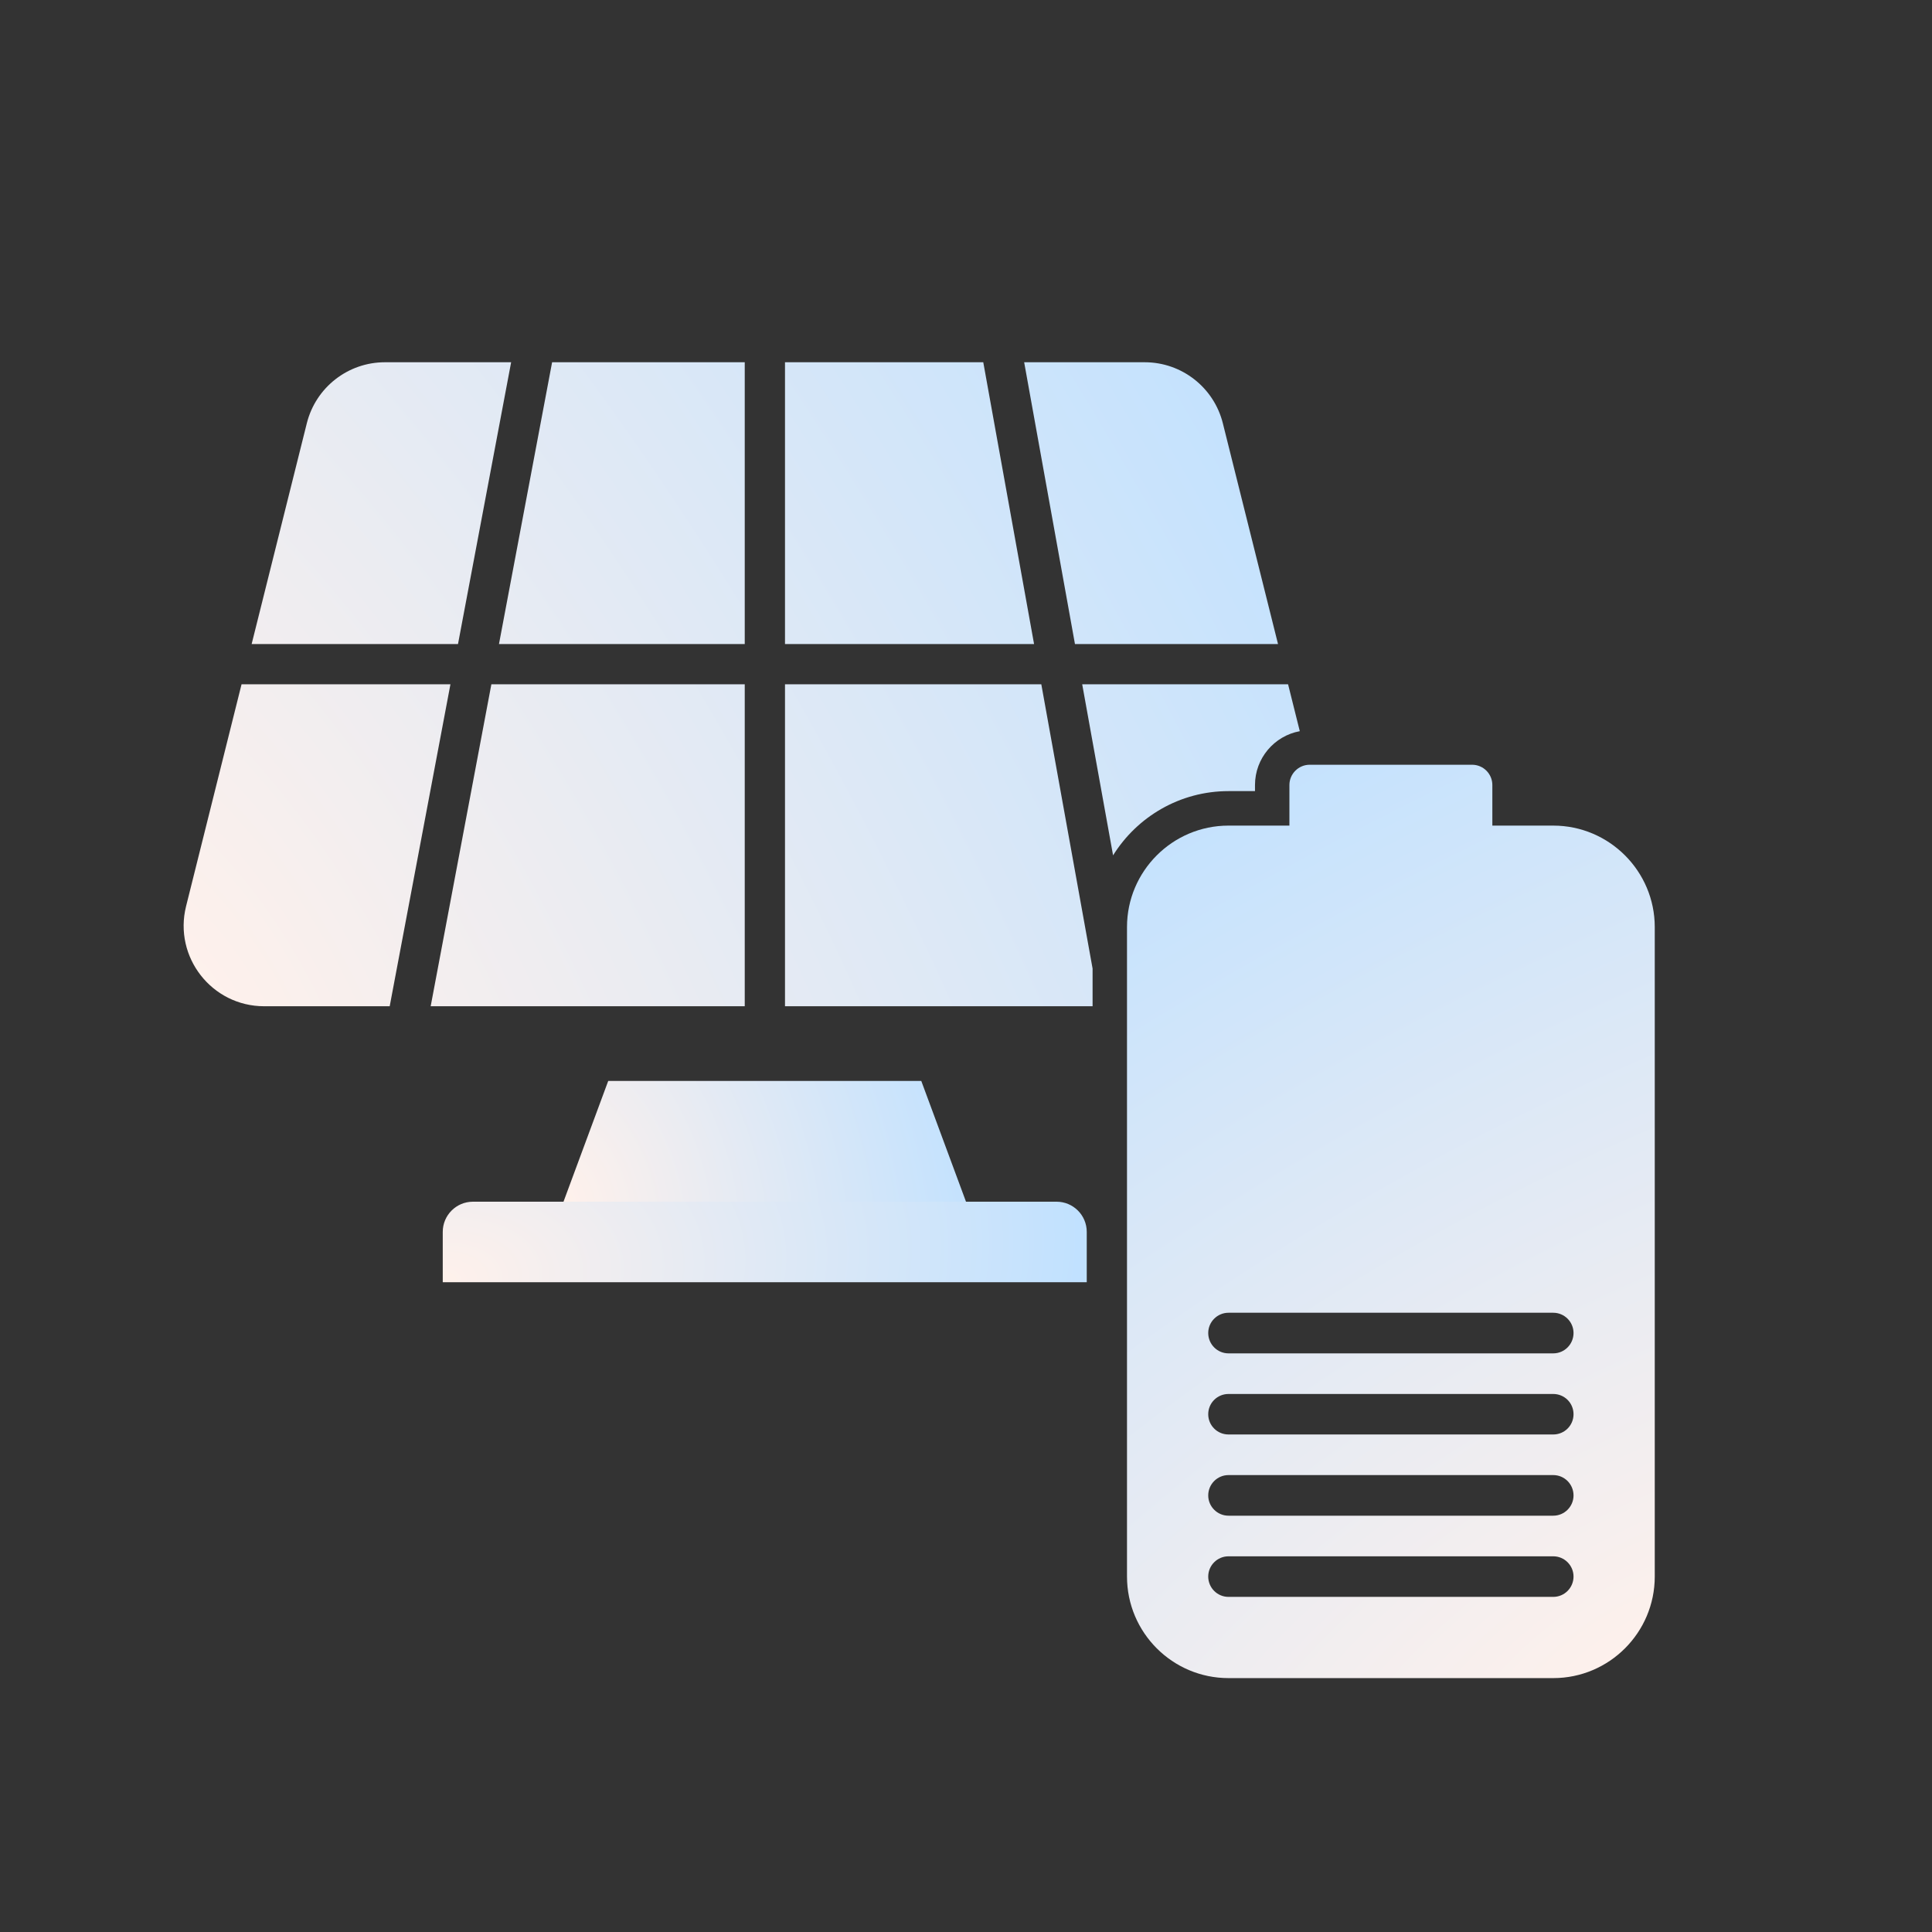 <?xml version="1.0" encoding="UTF-8"?> <svg xmlns="http://www.w3.org/2000/svg" width="48" height="48" viewBox="0 0 48 48" fill="none"><rect x="0" y="0" width="48" height="48" fill="#333333" stroke="none"/><path d="M11 30.606C11 30.192 11.336 29.856 11.75 29.856H26.25C26.664 29.856 27 30.192 27 30.606V31.856H11V30.606Z" fill="url(#paint0_radial_11568_260677)"></path><path d="M15.111 26.856H22.889L24 29.856H14L15.111 26.856Z" fill="url(#paint1_radial_11568_260677)"></path><path fill-rule="evenodd" clip-rule="evenodd" d="M31.752 16.001L30.381 10.515C30.158 9.625 29.358 9 28.44 9H25.445L26.707 16.001H31.752ZM11.191 17.001L9.682 25H6.563C5.262 25 4.308 23.777 4.623 22.515L6.002 16.998V17.001H11.191ZM18.503 25H10.7L12.208 17.001H18.503V25ZM27.654 21.251L26.887 17.001H32.002L32.293 18.166C31.66 18.282 31.18 18.838 31.18 19.504V19.655H30.522C29.313 19.655 28.25 20.294 27.654 21.251ZM27.145 25V24.063L25.871 17.001H19.503V25H27.145ZM19.503 9H24.429L25.691 16.001H19.503V9ZM18.503 9H13.717L12.397 16.001H18.503V9ZM9.563 9H12.699L11.379 16.001H6.252L7.623 10.515C7.846 9.625 8.646 9 9.563 9Z" fill="url(#paint2_radial_11568_260677)"></path><path d="M32.035 19.504L32.035 20.512L30.521 20.512C29.131 20.512 28 21.644 28 23.033L28 39.169C28 40.561 29.131 41.692 30.521 41.692L38.591 41.692C39.98 41.692 41.112 40.561 41.112 39.169L41.112 23.033C41.112 21.644 39.98 20.512 38.591 20.512L37.077 20.512L37.077 19.504C37.077 19.227 36.853 19 36.574 19L32.538 19C32.261 19 32.035 19.227 32.035 19.504ZM38.591 38.666C38.868 38.666 39.094 38.892 39.094 39.169C39.094 39.448 38.868 39.674 38.591 39.674L30.521 39.674C30.244 39.674 30.018 39.448 30.018 39.169C30.018 38.892 30.244 38.666 30.521 38.666L38.591 38.666ZM38.591 36.648C38.868 36.648 39.094 36.874 39.094 37.154C39.094 37.43 38.868 37.657 38.591 37.657L30.521 37.657C30.244 37.657 30.018 37.43 30.018 37.154C30.018 36.874 30.244 36.648 30.521 36.648L38.591 36.648ZM38.591 34.633C38.868 34.633 39.094 34.856 39.094 35.136C39.094 35.416 38.868 35.639 38.591 35.639L30.521 35.639C30.244 35.639 30.018 35.416 30.018 35.136C30.018 34.856 30.244 34.633 30.521 34.633L38.591 34.633ZM38.591 32.615C38.868 32.615 39.094 32.842 39.094 33.118C39.094 33.398 38.868 33.624 38.591 33.624L30.521 33.624C30.244 33.624 30.018 33.398 30.018 33.118C30.018 32.842 30.244 32.615 30.521 32.615L38.591 32.615Z" fill="url(#paint3_radial_11568_260677)"></path><defs><radialGradient id="paint0_radial_11568_260677" cx="0" cy="0" r="1" gradientUnits="userSpaceOnUse" gradientTransform="translate(11 31.855) rotate(-7.122) scale(16.124 10.189)"><stop stop-color="#FFF1EB"></stop><stop offset="1" stop-color="#C0E1FF"></stop></radialGradient><radialGradient id="paint1_radial_11568_260677" cx="0" cy="0" r="1" gradientUnits="userSpaceOnUse" gradientTransform="translate(14 29.855) rotate(-16.692) scale(10.44 14.753)"><stop stop-color="#FFF1EB"></stop><stop offset="1" stop-color="#C0E1FF"></stop></radialGradient><radialGradient id="paint2_radial_11568_260677" cx="0" cy="0" r="1" gradientUnits="userSpaceOnUse" gradientTransform="translate(4.562 24.992) rotate(-29.972) scale(32.012 71.157)"><stop stop-color="#FFF1EB"></stop><stop offset="1" stop-color="#C0E1FF"></stop></radialGradient><radialGradient id="paint3_radial_11568_260677" cx="0" cy="0" r="1" gradientUnits="userSpaceOnUse" gradientTransform="translate(41.105 41.692) rotate(-120.009) scale(26.204 58.291)"><stop stop-color="#FFF1EB"></stop><stop offset="1" stop-color="#C0E1FF"></stop></radialGradient></defs></svg> 